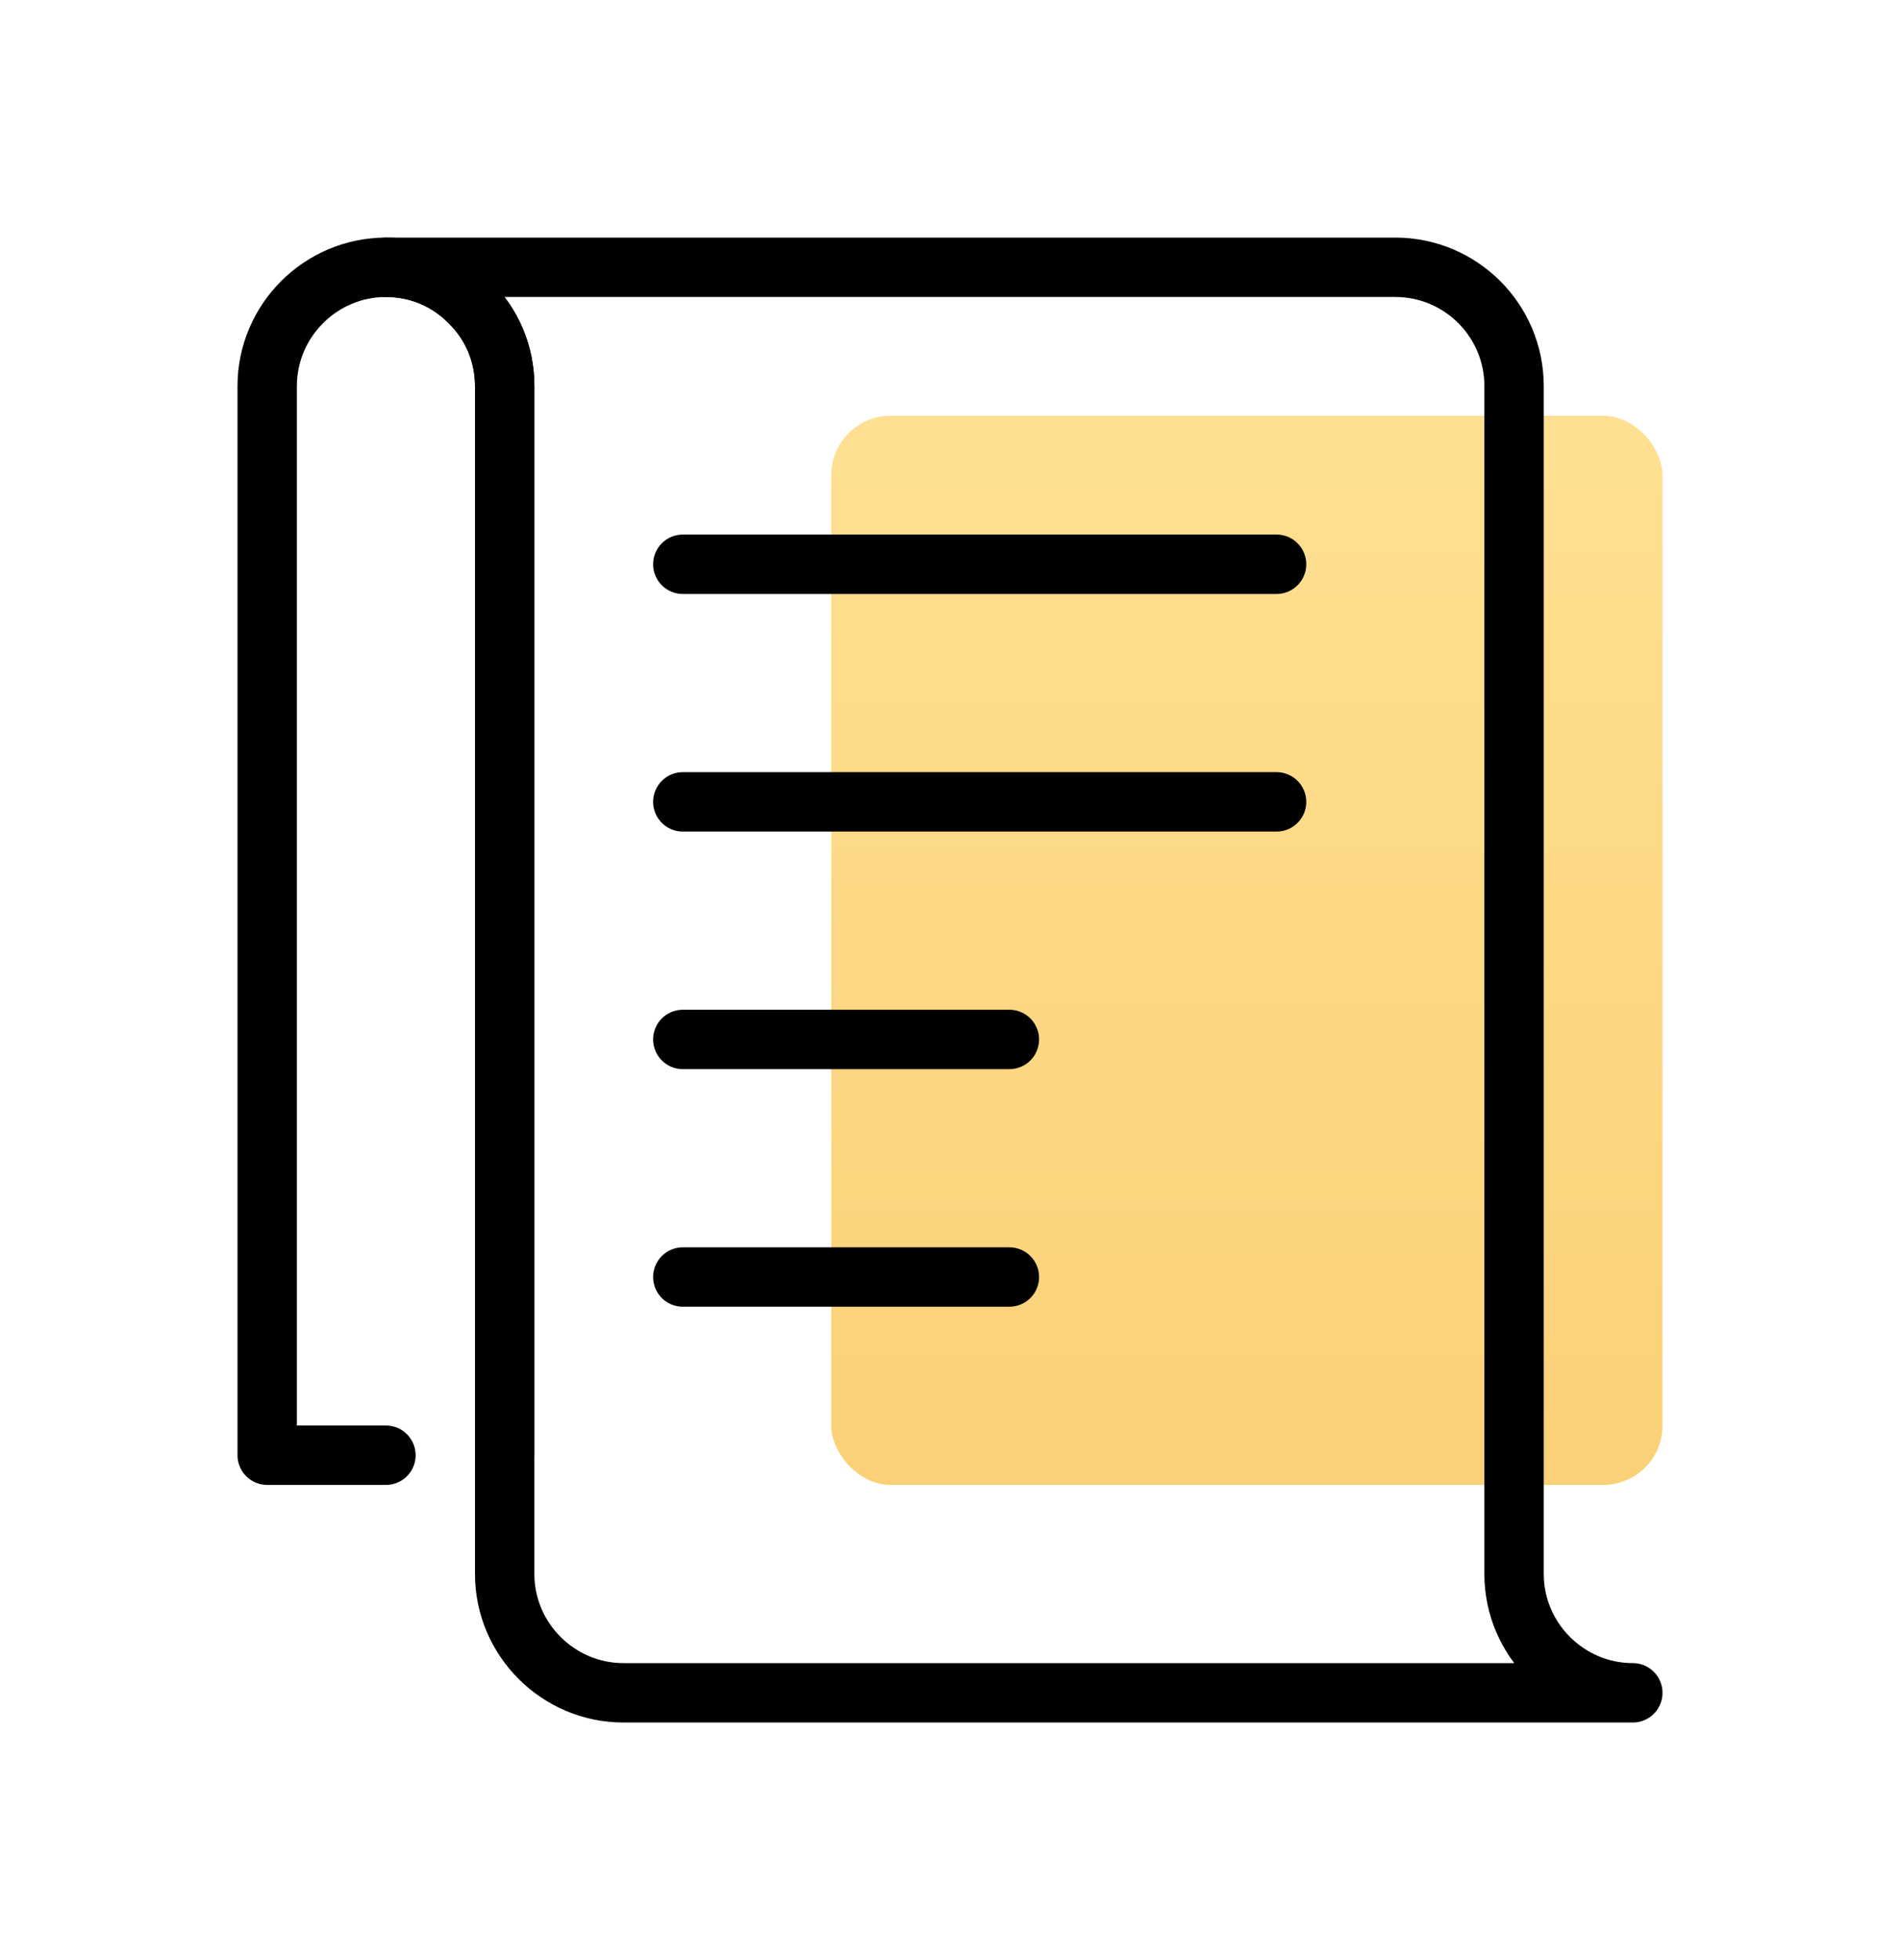 <?xml version="1.0" encoding="UTF-8"?>
<svg width="32px" height="33px" viewBox="0 0 32 33" version="1.1" xmlns="http://www.w3.org/2000/svg" xmlns:xlink="http://www.w3.org/1999/xlink">
    <!-- Generator: Sketch 56.3 (81716) - https://sketch.com -->
    <title>定制TMC采购</title>
    <desc>Created with Sketch.</desc>
    <defs>
        <linearGradient x1="50%" y1="1.878%" x2="50%" y2="100%" id="linearGradient-1">
            <stop stop-color="#FFCA48" offset="0%"></stop>
            <stop stop-color="#F7B21E" offset="100%"></stop>
        </linearGradient>
    </defs>
    <g id="页面-1" stroke="none" stroke-width="1" fill="none" fill-rule="evenodd">
        <g id="官网首页改版2" transform="translate(-776, -1965)">
            <g id="编组-5" transform="translate(360, 1768)">
                <g id="定制TMC采购备份-2" transform="translate(416, 197)">
                    <rect id="矩形" fill="url(#linearGradient-1)" opacity="0.6" x="14" y="7" width="14" height="18" rx="1"></rect>
                    <g id="编组" transform="translate(4, 4)" stroke="#000000" stroke-linecap="round" stroke-linejoin="round">
                        <path d="M2.5,20.5 L0.5,20.5 L0.5,2.5 C0.5,1.4 1.4,0.5 2.5,0.5 C3.05,0.5 3.55,0.72 3.91,1.09 C4.28,1.45 4.5,1.95 4.5,2.5 L4.5,20.5" id="Stroke-1"></path>
                        <path d="M23.5,24.5 L6.5,24.5 C5.4,24.5 4.5,23.6 4.5,22.5 L4.5,2.5 C4.5,1.95 4.28,1.45 3.91,1.09 C3.55,0.72 3.05,0.5 2.5,0.5 L19.5,0.5 C20.604,0.5 21.5,1.396 21.5,2.5 L21.5,22.5 C21.5,23.6 22.4,24.5 23.5,24.5 Z" id="Stroke-3"></path>
                        <path d="M7.5,5.5 L17.5,5.5" id="Stroke-5"></path>
                        <path d="M7.5,9.5 L17.5,9.5" id="Stroke-7"></path>
                        <path d="M7.5,13.5 L13,13.5" id="Stroke-9"></path>
                        <path d="M7.5,17.5 L13,17.5" id="Stroke-11"></path>
                    </g>
                </g>
            </g>
        </g>
    </g>
</svg>